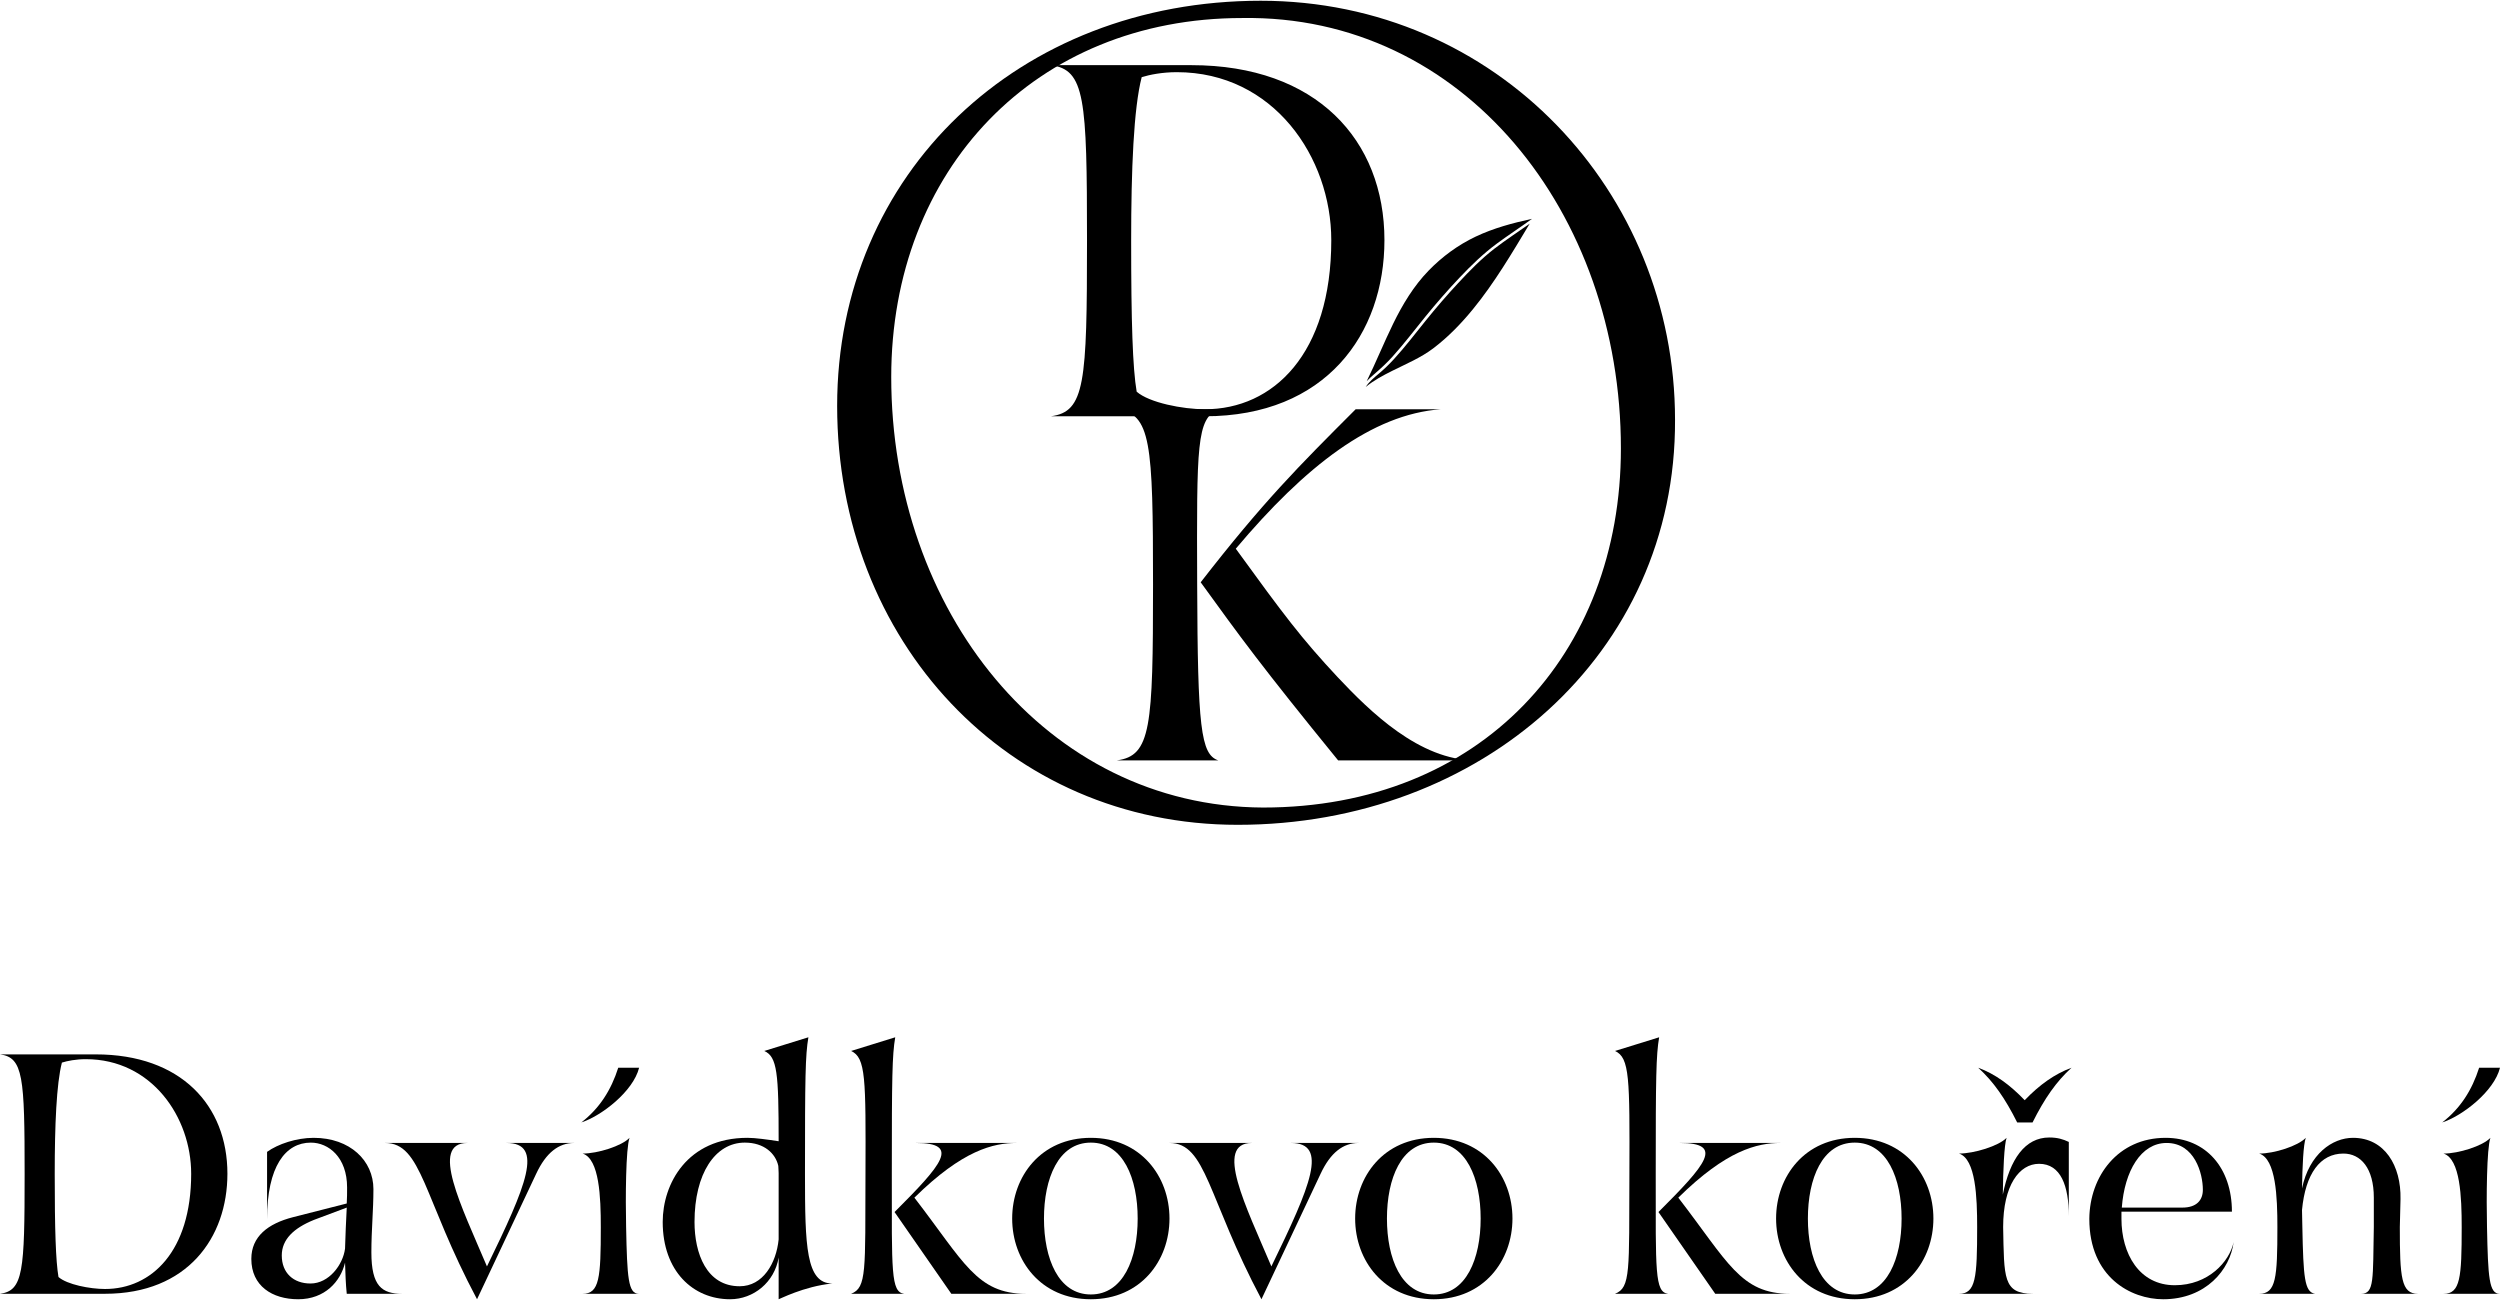 <?xml version="1.0" encoding="UTF-8"?>
<!DOCTYPE svg PUBLIC "-//W3C//DTD SVG 1.1//EN" "http://www.w3.org/Graphics/SVG/1.1/DTD/svg11.dtd">
<!-- Creator: CorelDRAW 2019 (64-Bit) -->
<svg xmlns="http://www.w3.org/2000/svg" xml:space="preserve" width="300px" height="156px" version="1.1" style="shape-rendering:geometricPrecision; text-rendering:geometricPrecision; image-rendering:optimizeQuality; fill-rule:evenodd; clip-rule:evenodd"
viewBox="0 0 4606.89 2392.82"
 xmlns:xlink="http://www.w3.org/1999/xlink">
 <defs>
  <style type="text/css">
   <![CDATA[
    .fil0 {fill:black;fill-rule:nonzero}
   ]]>
  </style>
 </defs>
 <g id="Vrstva_x0020_1">
  <g id="_1501953238816">
   <path class="fil0" d="M352.29 2161.53c0,-104 -72.48,-211.12 -194.1,-211.12 -18.29,0 -34.04,3.15 -44.12,6.31 -10.09,39.08 -13.23,115.94 -13.23,205.43 0,102.1 1.89,160.07 6.93,189.69 15.75,13.87 57.98,22.07 85.7,22.07 85.72,0 158.82,-69.33 158.82,-212.38zm-352.29 221.2c42.86,-5.66 45.38,-41.58 45.38,-220.58 0,-178.97 -2.52,-214.89 -45.38,-220.56l176.46 0c156.91,0 242.62,93.9 242.62,219.94 0,117.85 -73.73,221.2 -225.61,221.2l-193.47 0z"/>
   <path class="fil0" d="M635.83 2299.53c0.63,-23.95 1.88,-51.02 3.14,-75.61l-60.5 22.69c-37.18,15.13 -59.23,35.92 -59.23,65.54 0,32.12 21.43,51.66 52.94,51.66 34.02,0 59.87,-34.64 63.65,-64.28zm3.14 83.2c-1.88,-17.64 -2.51,-37.81 -3.14,-57.35 -8.2,34.66 -37.19,67.43 -86.34,67.43 -47.9,0 -86.34,-24.59 -86.34,-74.36 0,-40.97 30.25,-64.92 76.89,-76.89l98.93 -25.21c0.63,-10.07 0.63,-20.15 0.63,-29.61 0,-55.46 -34.03,-82.56 -66.79,-82.56 -46.65,0 -80.67,43.48 -80.67,141.17l0 -124.15c20.17,-14.49 54.19,-25.84 85.7,-25.84 67.44,0 110.29,42.23 110.29,94.53 0,39.69 -3.77,74.36 -3.77,116.59 0,62.38 19.52,76.25 56.71,76.25l-102.1 0z"/>
   <path class="fil0" d="M879.06 2392.81c-99.57,-187.17 -101.46,-287.99 -169.52,-287.99l151.87 0c-69.94,0 -11.34,115.94 35.93,227.5 72.47,-148.74 105.87,-227.5 35.92,-227.5l124.78 0c-28.36,0 -51.68,17.64 -69.96,56.71l-109.02 231.28z"/>
   <path class="fil0" d="M1073.74 2382.73c30.89,0 33.4,-29.61 33.4,-122.89 0,-54.82 -2.51,-125.41 -33.4,-135.48 27.73,0 71.85,-13.88 86.34,-29 -6.93,19.53 -7.55,110.91 -6.3,164.48 1.89,93.28 3.78,122.89 23.32,122.89l-103.36 0zm65.54 -416.55l38.45 0c-10.72,43.48 -69.32,88.84 -106.51,100.82 33.41,-25.85 54.83,-59.23 68.06,-100.82z"/>
   <path class="fil0" d="M1434.85 2282.53l0 -120.38 0 -1.87c0,-5.05 -0.63,-9.46 -0.63,-13.23 -5.05,-22.7 -25.84,-42.88 -61.77,-42.88 -54.82,0 -92.63,57.36 -92.63,146.21 0,58 22.06,118.48 83.19,118.48 42.84,0 67.43,-42.23 71.84,-86.33zm98.93 81.28c-52.3,5.05 -98.93,29.64 -98.93,29l0 -76.9c-7.56,45.39 -46.01,76.9 -89.5,76.9 -68.05,0 -124.14,-51.67 -124.14,-142.43 0,-69.95 44.75,-155.02 156.28,-155.02 14.5,0 36.55,3.15 57.36,6.3 0,-125.4 -2.53,-155.66 -26.47,-166.38l81.29 -25.2c-5.67,33.41 -6.29,73.1 -6.29,252.07 0,132.97 1.88,201.66 50.4,201.66z"/>
   <path class="fil0" d="M1753.05 2382.73l-104.61 -150.61c87.6,-87.61 122.25,-127.3 39.07,-127.3l185.91 0c-42.86,0 -99.58,13.23 -188.43,100.81 91.38,118.49 114.7,177.1 205.44,177.1l-137.38 0zm-184.65 0c28.98,-11.36 25.84,-42.22 26.47,-220.58 0.63,-177.08 0.63,-214.25 -26.47,-226.87l81.29 -25.2c-5.66,33.41 -6.29,73.1 -6.29,252.07 0,179 -1.9,217.43 22.68,220.58l-97.68 0z"/>
   <path class="fil0" d="M2096.46 2244.1c0,-73.74 -26.47,-139.93 -86.33,-139.93 -59.87,0 -86.34,66.19 -86.34,139.93 0,73.71 26.47,139.89 86.34,139.89 59.86,0 86.33,-66.18 86.33,-139.89zm-231.27 0c0,-77.54 52.93,-148.74 144.94,-148.74 92,0 144.95,71.2 144.95,148.74 0,77.5 -52.95,148.71 -144.95,148.71 -92.01,0 -144.94,-71.21 -144.94,-148.71z"/>
   <path class="fil0" d="M2324.55 2392.81c-99.56,-187.17 -101.46,-287.99 -169.52,-287.99l151.87 0c-69.94,0 -11.34,115.94 35.93,227.5 72.47,-148.74 105.87,-227.5 35.92,-227.5l124.78 0c-28.36,0 -51.68,17.64 -69.96,56.71l-109.02 231.28z"/>
   <path class="fil0" d="M2728.49 2244.1c0,-73.74 -26.48,-139.93 -86.34,-139.93 -59.87,0 -86.34,66.19 -86.34,139.93 0,73.71 26.47,139.89 86.34,139.89 59.86,0 86.34,-66.18 86.34,-139.89zm-231.28 0c0,-77.54 52.93,-148.74 144.94,-148.74 92,0 144.95,71.2 144.95,148.74 0,77.5 -52.95,148.71 -144.95,148.71 -92.01,0 -144.94,-71.21 -144.94,-148.71z"/>
   <path class="fil0" d="M3160.76 2382.73l-104.61 -150.61c87.59,-87.61 122.25,-127.3 39.07,-127.3l185.91 0c-42.86,0 -99.58,13.23 -188.43,100.81 91.38,118.49 114.7,177.1 205.44,177.1l-137.38 0zm-184.65 0c28.99,-11.36 25.84,-42.22 26.47,-220.58 0.63,-177.08 0.63,-214.25 -26.47,-226.87l81.29 -25.2c-5.66,33.41 -6.29,73.1 -6.29,252.07 0,179 -1.9,217.43 22.67,220.58l-97.67 0z"/>
   <path class="fil0" d="M3504.17 2244.1c0,-73.74 -26.47,-139.93 -86.33,-139.93 -59.87,0 -86.34,66.19 -86.34,139.93 0,73.71 26.47,139.89 86.34,139.89 59.86,0 86.33,-66.18 86.33,-139.89zm-231.27 0c0,-77.54 52.93,-148.74 144.94,-148.74 92,0 144.95,71.2 144.95,148.74 0,77.5 -52.95,148.71 -144.95,148.71 -92.01,0 -144.94,-71.21 -144.94,-148.71z"/>
   <path class="fil0" d="M3717.16 2067c-22.07,-44.1 -43.49,-75 -71.85,-100.82 30.87,11.33 58.6,31.51 85.7,59.87 27.1,-28.36 55.46,-48.54 86.33,-59.87 -28.35,25.82 -49.77,56.72 -71.83,100.82l-28.35 0zm59.23 27.74c15.12,0 25.21,3.13 35.92,8.18l0 136.77c0,-55.46 -14.49,-96.44 -54.82,-96.44 -36.55,0 -66.18,39.69 -66.18,116.59 1.9,93.28 -0.63,122.89 54.83,122.89l-136.12 0c30.88,0 33.39,-29.61 33.39,-122.89 0,-54.82 -2.51,-125.41 -33.39,-135.49 27.72,0 73.1,-13.87 87.6,-28.99 -4.41,13.22 -6.31,59.23 -6.94,104.61 13.23,-65.54 40.96,-105.23 85.71,-105.23z"/>
   <path class="fil0" d="M3909.97 2223.92l111.54 0c26.47,0 37.82,-13.87 37.82,-32.77 0,-30.26 -15.13,-86.33 -66.81,-86.33 -47.27,0 -77.51,51.66 -82.55,119.1zm206.07 63.64c-6.31,50.43 -51.05,105.25 -129.83,105.25 -59.23,0 -136.11,-40.33 -136.11,-148.1 0.63,-78.77 52.94,-149.35 140.54,-149.35 74.35,0 122.25,55.46 122.25,136.12l-203.56 0 0 13.23c0,64.28 32.78,122.26 98.32,122.26 61.75,0 100.83,-43.49 108.39,-79.41z"/>
   <path class="fil0" d="M4351.08 2382.73c24.57,0 21.42,-27.1 23.3,-122.89l0 -54.21c0,-54.17 -23.94,-81.27 -56.08,-81.27 -42.85,0 -69.95,37.17 -76.25,103.97 0,11.35 0.63,22.05 0.63,31.51 1.88,92 3.79,119.74 23.32,122.89l-102.73 0c30.89,0 33.4,-29.61 33.4,-122.89 0,-54.82 -2.51,-125.41 -33.4,-135.48 27.73,0 71.22,-13.88 85.71,-29 -4.42,11.97 -6.3,52.3 -6.93,93.28 13.23,-63.67 56.08,-93.28 93.9,-93.28 58.6,0 88.85,51.68 87.6,112.81l-1.27 51.67c0,93.28 2.52,122.89 33.41,122.89l-104.61 0z"/>
   <path class="fil0" d="M4502.91 2382.73c30.88,0 33.39,-29.61 33.39,-122.89 0,-54.82 -2.51,-125.41 -33.39,-135.48 27.73,0 71.84,-13.88 86.33,-29 -6.92,19.53 -7.55,110.91 -6.3,164.48 1.89,93.28 3.79,122.89 23.32,122.89l-103.35 0zm65.53 -416.55l38.45 0c-10.72,43.48 -69.32,88.84 -106.51,100.82 33.41,-25.85 54.83,-59.23 68.06,-100.82z"/>
   <path class="fil0" d="M2289.17 31.84c-381.75,0 -646.84,279.93 -646.84,661.69 0,428.43 284.16,791.12 685.07,793.19 400.82,0 659.53,-282 659.53,-661.69 0,-434.73 -290.55,-799.57 -697.76,-793.19zm-8.46 1486.72c-424.2,0 -738.05,-339.38 -738.05,-772.05 0,-428.35 335.07,-746.51 780.42,-746.51 434.83,0 763.6,352.07 763.6,772.05 2.07,432.67 -358.46,746.51 -805.97,746.51z"/>
   <path class="fil0" d="M2453.23 441.23c0,-152.5 -106.28,-309.62 -284.69,-309.62 -26.82,0 -49.91,4.63 -64.68,9.21 -14.82,57.32 -19.41,170.1 -19.41,301.35 0,149.75 2.74,234.78 10.15,278.22 23.1,20.35 85.03,32.38 125.69,32.38 125.72,0 232.94,-101.69 232.94,-311.54zm-516.69 324.48c62.84,-8.35 66.56,-61 66.56,-323.54 0,-262.5 -3.72,-315.18 -66.56,-323.49l258.81 0c230.16,0 355.84,137.71 355.84,322.55 0,172.84 -108.12,324.48 -330.9,324.48l-283.75 0z"/>
   <path class="fil0" d="M2465.82 1399.8c-142.35,-174.72 -180.26,-227.37 -253.25,-328.16 115.53,-148.81 179.31,-212.56 285.59,-318.87l157.12 0c-126.62,9.21 -249.56,104.43 -378.03,256.97 87.82,121.09 121.1,165.43 187.63,236.62 59.15,62.85 150.69,153.44 254.18,153.44l-253.24 0zm-407.63 0c62.84,-8.35 66.57,-61 66.57,-323.54 0,-262.49 -3.73,-315.18 -66.57,-323.49l186.72 0c-39.75,18.46 -39.75,63.74 -38.81,323.49 0.91,262.54 6.47,312.41 38.81,323.54l-186.72 0z"/>
   <path class="fil0" d="M2567.37 594.92c17.27,-35.3 37.7,-69.3 65.21,-97.64 25.01,-25.75 54.08,-47.14 86.53,-62.55 33,-15.68 68.4,-25.18 104.02,-32.85 -21.51,15.7 -43.92,30.15 -65.32,46.02 -24.85,18.43 -46.73,39.68 -67.98,62.1 -21.78,22.97 -42.61,46.84 -62.61,71.38 -20.3,24.91 -39.65,50.63 -61.22,74.48 -10.49,11.61 -21.6,21.94 -33.48,32.08 -4.9,4.19 -9.75,8.5 -14.07,13.24 17.14,-34.91 31.81,-71.28 48.92,-106.26z"/>
   <path class="fil0" d="M2714.13 568.57c-21.63,26.44 -45.59,51.17 -72.85,71.86 -23.15,17.56 -50.07,28.69 -75.9,41.63 -16.72,8.37 -34.1,17.56 -48.7,29.72 6.11,-9.68 15.45,-17.26 24.11,-24.55 9.94,-8.37 19.1,-17.23 27.89,-26.83 20.62,-22.51 39.14,-46.81 58.28,-70.57 19.23,-23.86 39.22,-47.11 60.09,-69.56 21.06,-22.64 42.6,-44.81 67.15,-63.69 20.95,-16.11 43.14,-30.5 64.66,-45.81 -32.57,54.1 -64.66,108.83 -104.73,157.8z"/>
  </g>
 </g>
</svg>
